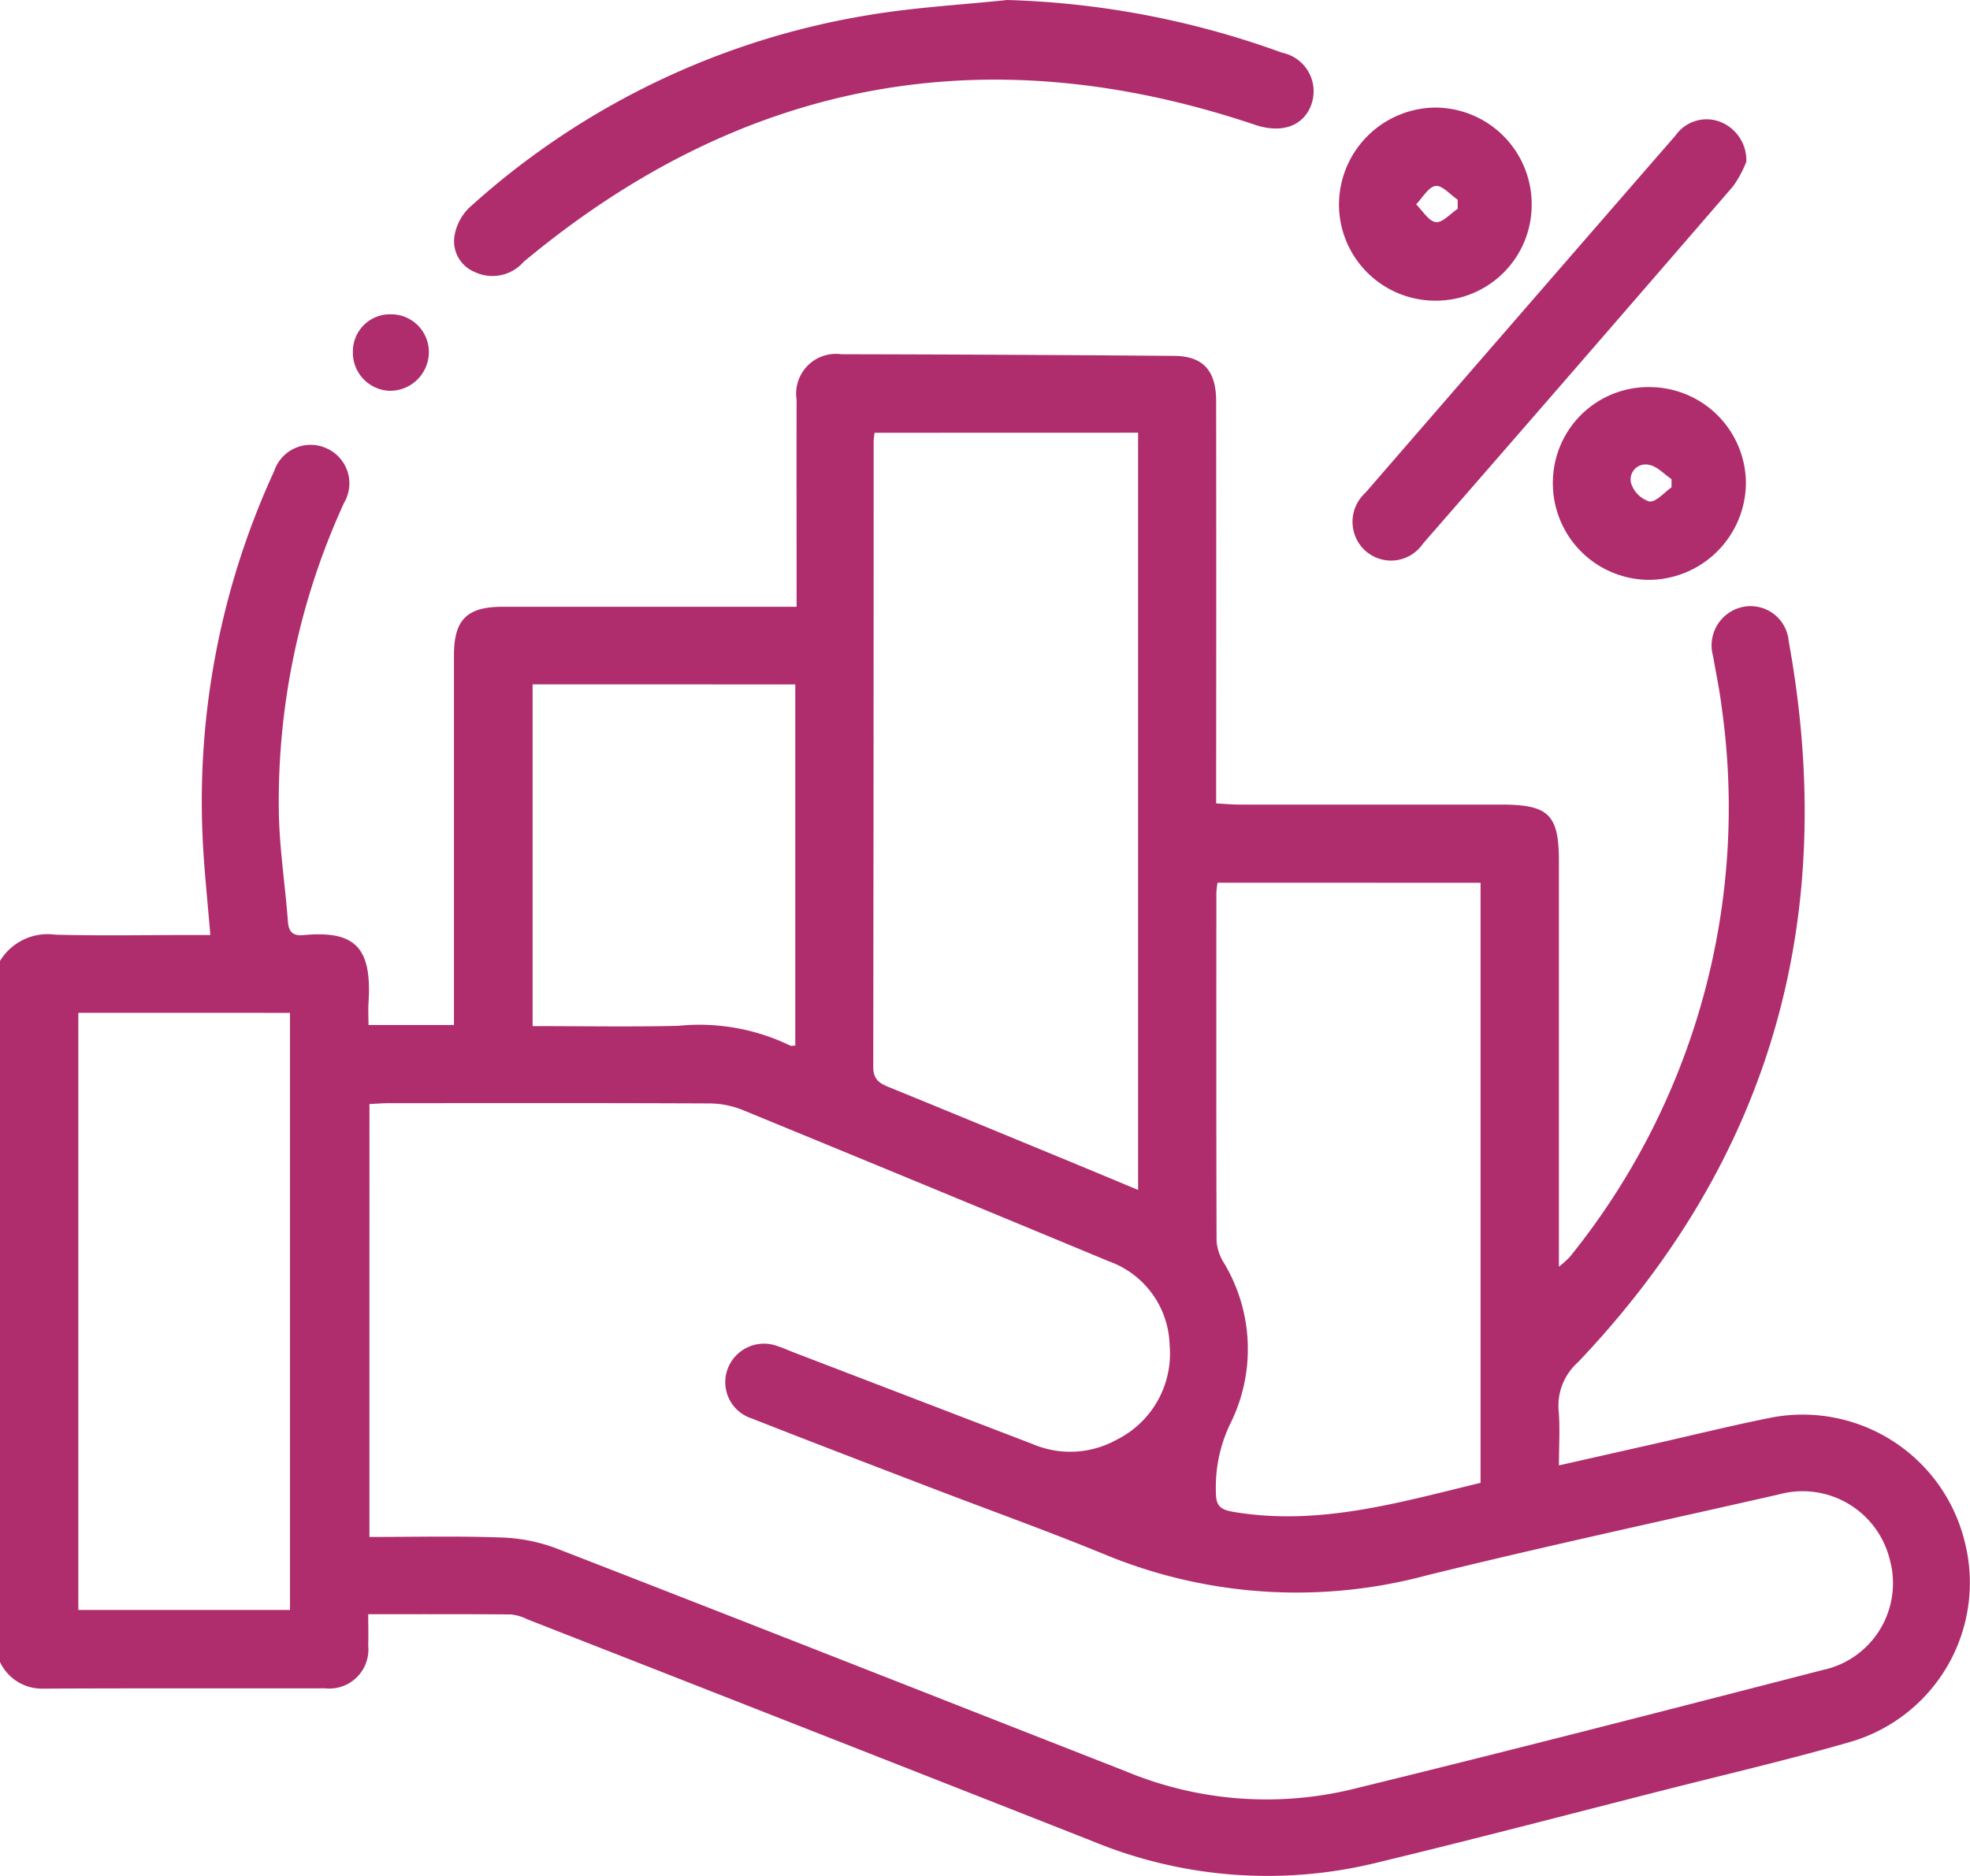 <svg xmlns="http://www.w3.org/2000/svg" width="76.608" height="72.962" viewBox="0 0 76.608 72.962">
  <g id="Coefficiente_di_validità_del_97_validato_dal_Dip._Lavoro_USA_" data-name="Coefficiente di validità del 97% (validato dal Dip. Lavoro USA)" transform="translate(479.67 -749.229)">
    <path id="Tracciato_975" data-name="Tracciato 975" d="M-479.67,864.724a2.162,2.162,0,0,1,2.142-1.024c1.744.048,3.491.014,5.237.014h.8c-.107-1.326-.244-2.561-.3-3.8a30.727,30.727,0,0,1,2.782-14.242,1.493,1.493,0,0,1,2.008-.9,1.491,1.491,0,0,1,.711,2.133,27.81,27.81,0,0,0-2.536,12.041c.023,1.415.248,2.827.352,4.242.031.426.213.566.612.529,2.025-.189,2.662.5,2.522,2.645-.018.268,0,.539,0,.852h3.323v-.829q0-6.772,0-13.543c0-1.389.5-1.893,1.89-1.894q5.274,0,10.548,0h.887v-.871c0-2.395-.006-4.789,0-7.183a1.546,1.546,0,0,1,1.737-1.768q6.47.012,12.941.064c1.131.009,1.636.572,1.637,1.762q.007,7.333,0,14.666v.977c.329.018.615.046.9.046q5.087,0,10.174,0c1.863,0,2.255.386,2.255,2.217q0,7.408,0,14.815v.941a4,4,0,0,0,.428-.386,27.8,27.8,0,0,0,5.892-21.444c-.079-.642-.216-1.277-.325-1.915a1.53,1.53,0,0,1,1.116-1.906,1.488,1.488,0,0,1,1.825,1.323c1.945,10.708-.649,20.1-8.186,28.035a2.261,2.261,0,0,0-.761,1.889c.058.667.012,1.342.012,2.131l3.732-.843c1.481-.335,2.957-.7,4.446-1a6.487,6.487,0,0,1,7.6,4.806,6.449,6.449,0,0,1-4.476,7.8c-2.39.69-4.817,1.255-7.229,1.869-3.763.958-7.52,1.945-11.295,2.853a17.814,17.814,0,0,1-10.924-.873q-10.978-4.323-21.965-8.624a1.91,1.91,0,0,0-.639-.191c-1.816-.015-3.631-.009-5.554-.009,0,.438.012.828,0,1.216a1.521,1.521,0,0,1-1.679,1.667c-3.666.008-7.332-.008-11,.012a1.8,1.8,0,0,1-1.651-1.061Zm14.366,22.4c1.728,0,3.395-.04,5.058.019a6.744,6.744,0,0,1,2.168.409c7.4,2.873,14.784,5.786,22.175,8.682a14.234,14.234,0,0,0,8.727.724c6.14-1.5,12.262-3.079,18.383-4.658a3.45,3.45,0,0,0,2.615-4.281,3.492,3.492,0,0,0-4.332-2.545c-4.563,1.037-9.139,2.025-13.681,3.145a19.5,19.5,0,0,1-12.446-.785c-2.254-.928-4.552-1.75-6.829-2.624-2.323-.892-4.648-1.779-6.963-2.692a1.481,1.481,0,0,1-.943-1.933,1.507,1.507,0,0,1,1.966-.872c.19.058.371.145.557.216l9.34,3.584a3.715,3.715,0,0,0,3.249-.163,3.741,3.741,0,0,0,2.073-3.691,3.557,3.557,0,0,0-2.362-3.255q-7.1-2.951-14.213-5.874a3.534,3.534,0,0,0-1.292-.266c-4.163-.019-8.326-.012-12.49-.01-.242,0-.484.021-.759.034Zm19.643-42.944c-.016.147-.035.246-.035.344q0,12.157-.016,24.313c0,.488.227.638.6.789,2.236.91,4.467,1.834,6.7,2.755.982.405,1.962.815,3,1.247V844.177Zm13.337,17.5a3.931,3.931,0,0,0-.045.4c0,4.515-.007,9.029.009,13.543a1.822,1.822,0,0,0,.274.824,6.507,6.507,0,0,1,.242,6.306,5.7,5.7,0,0,0-.542,2.647c0,.507.169.661.664.746,3.329.568,6.466-.364,9.627-1.126V861.681Zm-44.3,5.06v23.224h8.231V866.741Zm17.666-12.774v13.29c1.933,0,3.8.035,5.667-.011a8.1,8.1,0,0,1,4.343.766c.053.03.138,0,.205,0V853.967Z" transform="translate(0 -78.12)" fill="#af2d6d"/>
    <path id="Tracciato_976" data-name="Tracciato 976" d="M-340.371,749.229a34.037,34.037,0,0,1,10.686,2.05,1.532,1.532,0,0,1,1.136,2.019c-.3.836-1.153,1.134-2.183.787q-15.715-5.29-28.452,5.332a1.607,1.607,0,0,1-1.907.386,1.291,1.291,0,0,1-.777-1.4,2,2,0,0,1,.56-1.084,30.415,30.415,0,0,1,15.522-7.5C-344,749.517-342.177,749.418-340.371,749.229Z" transform="translate(-100.128)" fill="#af2d6d"/>
    <path id="Tracciato_977" data-name="Tracciato 977" d="M-113.429,781.825a4.359,4.359,0,0,1-.515.954q-6.013,6.964-12.06,13.9a1.5,1.5,0,0,1-2.238.279,1.522,1.522,0,0,1,0-2.258q6.024-6.954,12.063-13.9a1.473,1.473,0,0,1,1.731-.528A1.605,1.605,0,0,1-113.429,781.825Z" transform="translate(-298.331 -26.306)" fill="#af2d6d"/>
    <path id="Tracciato_978" data-name="Tracciato 978" d="M-72.946,849.677a3.753,3.753,0,0,1,3.675,3.751,3.791,3.791,0,0,1-3.849,3.744,3.755,3.755,0,0,1-3.657-3.843A3.716,3.716,0,0,1-72.946,849.677Zm.782,3.9q0-.16,0-.321c-.289-.194-.559-.5-.873-.555a.581.581,0,0,0-.7.709,1.088,1.088,0,0,0,.712.715C-72.762,854.153-72.454,853.776-72.165,853.576Z" transform="translate(-342.505 -85.392)" fill="#af2d6d"/>
    <path id="Tracciato_979" data-name="Tracciato 979" d="M-124.779,780.878a3.727,3.727,0,0,1-3.713,3.777,3.748,3.748,0,0,1-3.781-3.717,3.783,3.783,0,0,1,3.721-3.793A3.759,3.759,0,0,1-124.779,780.878Zm-2.878.2,0-.349c-.289-.195-.6-.571-.86-.535-.28.039-.506.46-.756.715.253.246.484.653.764.69C-128.254,781.636-127.944,781.271-127.656,781.082Z" transform="translate(-295.328 -23.732)" fill="#af2d6d"/>
    <path id="Tracciato_980" data-name="Tracciato 980" d="M-388.111,832.227a1.442,1.442,0,0,1,1.485-1.446,1.466,1.466,0,0,1,1.467,1.547,1.508,1.508,0,0,1-1.531,1.428A1.484,1.484,0,0,1-388.111,832.227Z" transform="translate(-77.836 -69.328)" fill="#af2d6d"/>
  </g>
</svg>
